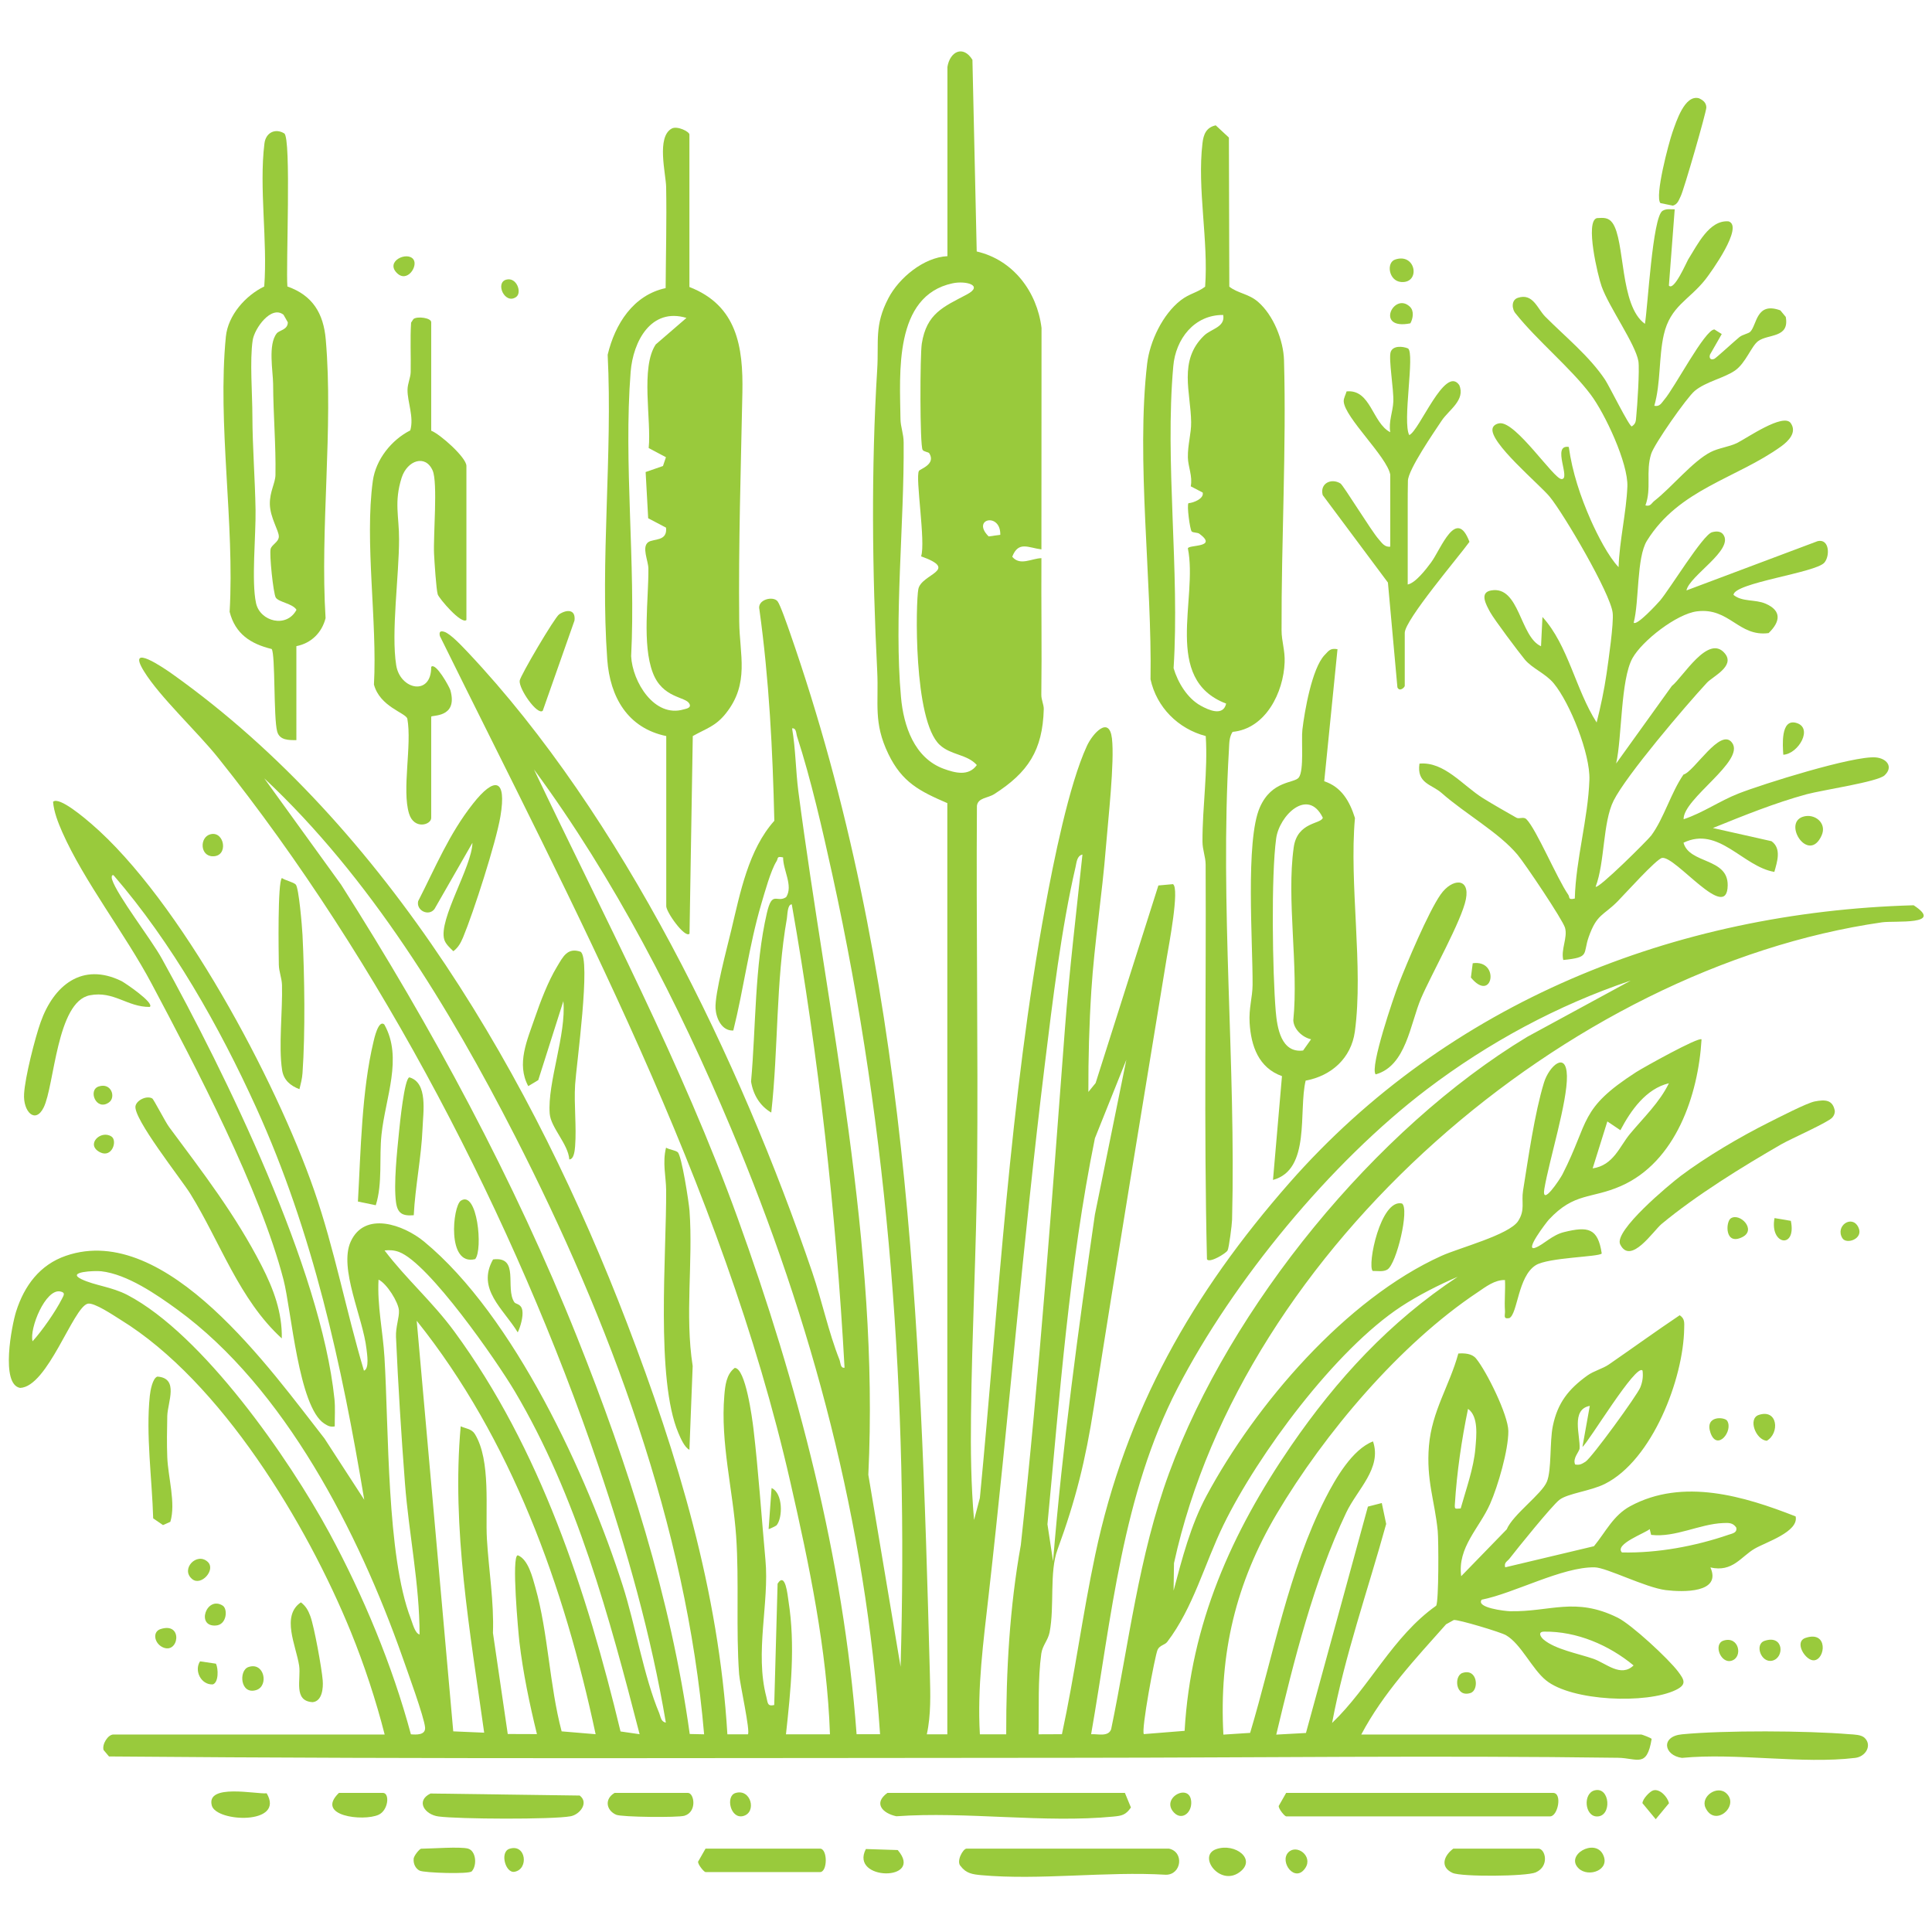 <?xml version="1.0" encoding="utf-8"?>
<!-- Generator: Adobe Illustrator 29.2.1, SVG Export Plug-In . SVG Version: 9.03 Build 55982)  -->
<svg version="1.0" id="Layer_1" xmlns="http://www.w3.org/2000/svg" xmlns:xlink="http://www.w3.org/1999/xlink" x="0px" y="0px"
	 viewBox="0 0 1893 1893" style="enable-background:new 0 0 1893 1893;" xml:space="preserve">
<style type="text/css">
	.st0{fill:#99CA3C;}
</style>
<g>
	<path class="st0" d="M928.4,787c-27.4-11.8-44.5-20.4-58-48.3c-14.9-30.9-9.3-49.2-10.9-81.1c-4.9-97.5-6-198.2,0-295.7
		c1.7-27.5-3-43,10.9-69.6c10.4-20.1,34.8-40.2,57.9-41.3l0-185.4c2.4-15.1,15.4-21.7,24.5-7l4.2,187.8
		c35.6,8.2,59.1,39.2,63.5,74.9l-0.1,217c-12.9-1.6-22.5-8.5-28.6,7.2c7.7,9.3,19,1.6,28.6,1.4c-0.3,44.5,0.5,89.2-0.1,133.7
		c-0.1,5,2.5,9.9,2.4,14.2c-1.1,40.5-15.5,62.1-48.4,83.2c-6.5,4.2-16.1,3.5-17.1,11.6c-0.8,117.8,1.2,235.7,0.2,353.6
		c-0.7,80.7-5.1,163.2-6,244c-0.4,34.2,0,68.1,3,102.1l5.7-21.6c18.4-191.3,29.2-390.7,64.1-579.5c7.9-43,23.1-119.2,40.8-157.4
		c5.6-12.1,21.8-30,24.5-7.3c2.7,22.8-3.8,80.2-5.9,106.4c-3.7,46.9-11.3,93.9-14.3,140.9c-2.1,32.9-3,66.1-2.9,99.1l7.1-8.7
		l61.5-193.6l14.3-1.3c6.7,4.1-4.2,60.7-6.1,72.1c-24,146.6-48.4,293.3-71.4,440.1c-8.2,52.3-17.7,90.9-35.6,139.7
		c-8.2,22.2-2.8,55.6-7.8,81.2c-1.6,7.9-6.9,12.7-8.1,20.7c-3.5,25.2-2.2,53.7-2.7,79.2l22.9-0.1c12.5-58.1,20.3-117.6,32.6-175.7
		c30-142,95.3-256.3,190.2-364.4c155.6-177.1,377.3-265.5,611.7-272.1c30.6,19.9-18.6,14.9-30.9,16.7
		c-309.1,44.5-626.4,319.4-693.8,627.9l-0.4,26.9c8.3-31.3,16.8-64.2,32.2-92.8c48.1-89.5,136.4-192.8,230.3-235.2
		c17.2-7.8,66.4-20.6,75.1-34.1c7.1-11,3-18.4,4.8-29.7c5.1-31.8,11.3-75.8,20.5-105.9c5-16.3,22-31.6,22.5-6.5
		c0.5,25.3-17.2,81.8-22.1,110.4c-3.1,18.5,15.2-9.2,17.7-14c26.8-52.4,15.9-63.9,72.2-100.2c7-4.5,61.5-34.9,64.1-32.1
		c-3.2,54.6-25.3,120.1-79,143.7c-29.4,12.9-45.5,6-70.6,32.9c-2.3,2.5-25.2,32.3-12.9,27.4c7.9-3.1,16.2-12.4,27.9-15.2
		c23.2-5.7,33.1-4.1,36.8,21c-2.4,3.4-52.5,3.8-64.7,11.5c-17.5,11-17.6,47.5-25.8,51.8c-6.5,1.2-4-2.8-4.3-7.1
		c-0.7-10,0.5-20.2,0-30.2c-10-0.3-18.8,6.6-26.8,12c-76.3,50.8-150.2,138.4-196.8,217c-40.2,67.9-56.6,137-52.3,216.4l26.2-1.7
		c22.5-75.2,37.9-159.7,73.9-230.1c9.7-19,26.2-47.7,46.5-55.5c8.9,26.4-15.4,46.9-26.3,69.9c-31.7,66.6-51.4,145.8-68.5,217.4
		l29.1-1.6l60.7-221.8l13.6-3.5l4.3,20.5c-17.9,64.8-40.6,128.9-53,195c36.8-35.2,59.4-84.8,102-114.9c2.6-4.2,2.4-64,1.5-73.3
		c-2.9-29.6-11.4-49.7-8.6-83.3c2.9-34.3,20.1-58.8,28.8-90.5c5.9-0.4,13.2-0.1,17.3,4.8c10.2,12.3,31.6,55.5,31.7,71.2
		c0.1,18.6-10.2,54-17.9,71.4c-10.5,23.8-32.1,42.4-28.3,70.8l44.6-45.9c6.1-14.6,34.5-34.6,39.4-46.8c4.7-11.5,2.6-39,5.8-54.5
		c4.7-22.7,15.3-36.1,33.9-49.5c6.3-4.5,14.7-6.5,20.9-10.7c23.2-16,46.1-32.6,69.5-48.3c5.1,3.4,4.5,7.4,4.4,12.7
		c-0.7,49.8-31.3,129.2-77.6,152.5c-14.1,7.1-36.5,9.3-44.7,15.7c-7.3,5.7-41,47.4-48.8,57.5c-2.2,2.9-5.6,3.7-4.3,8.6l87-20.7
		c11.5-14,18.8-30.1,35.5-39.2c51.7-28,111.9-9.7,162.1,10c3.3,15.1-29.4,25.3-40.1,31.6c-13.4,7.7-21.6,23.4-43.4,18.4
		c11.2,25.2-27,24.3-43.8,22.2c-19.9-2.5-58-22.1-69.6-22.3c-31.7-0.6-78.8,25.4-110.7,31.7c-6,7.9,23,11.2,27.7,11.3
		c39.5,0.8,63.8-14.3,105.5,6.3c13.6,6.7,50,40.5,59.2,52.8c6.1,8.1,8.8,12.7-2.1,18c-28.6,14-102.1,11.1-127.3-9.4
		c-13.8-11.2-24.4-35.6-39.2-44.2c-5.1-3-46.8-15.5-51.1-14.9l-7.6,4.2c-30.2,34-61.6,67.4-83.1,108h274.4c0.6,0,10.1,3.5,10.1,4.4
		c-4.7,28.7-14,18.7-33,18.4c-175.9-2.4-353.6-0.1-528.7,0c-316.5,0.1-633.6,1.4-949.8-1.3l-5.3-6.3c-1.7-5.6,4.3-15.2,9.6-15.2
		h265.8c-8.4-33.1-20.1-68.6-33.1-100.5c-43-105.6-127.1-245.3-225.7-305.9c-6.6-4.1-26-17.3-32.2-15.7
		c-14.3,3.7-39.2,81.5-66.2,82.5c-19.4-3.5-8.2-61.3-3.9-74.9c8-25.2,23.2-45.8,48.9-54.6c98.5-33.8,201.2,112.8,253.2,179l39,60.1
		c-22-132.1-50.2-261.8-105.8-384.1c-36.3-79.9-82.6-161.6-139.9-227.9c-2.2-0.5-1.9,2.8-1.4,4.2c5.2,16.1,38.2,58.3,48.8,77.6
		c62.6,113.1,155.9,304,169.1,431.4c0.9,9,0.2,18,0.3,26.9c-4.5,0.8-6.7-0.5-10.2-2.7c-25.3-16.3-32.4-111.8-40-141
		c-22.9-88.4-85.8-208.3-129.3-290.2C122.6,915,82.3,863.5,61,815.3c-4-9.2-8.2-19.6-9-29.7c6-5.6,31.9,16.8,37.4,21.5
		c86.8,74.6,180.8,250.9,218.4,359.2c20.1,57.9,31.3,118.2,48.8,176.7c5.5-1.8,3-16.7,2.5-21.2c-3.4-30.8-27.3-79-15.5-105.2
		c13.7-30.2,51.7-16.7,71.9-0.1c88.4,72.9,160.1,229.3,194.6,336.9c12.3,38.3,20.8,89.5,35.8,125.1c1.5,3.6,1.6,8.5,6.5,9.3
		c-14.4-85.5-38.1-169.4-66-251.5c-82-241.3-213.3-494.5-372.5-693.6c-20.5-25.7-57.4-59.8-72.9-85.1c-17.6-28.6,19.9-2.9,28.4,3.2
		c210.6,150.1,353.5,397,444.9,635.5c49.8,129.9,90,262.9,98.4,403l20.1,0c2.6-2.6-8-50.2-8.6-58.9c-3.2-43.6,0.1-91.5-2.9-135
		c-3.2-45.8-15.5-91.7-11.6-138c0.8-9.6,1.9-20.9,10.2-27.1c10.6,0.1,17.1,49.3,18.3,59.2c5,42.3,7.9,86.6,11.8,129
		c3.9,42-10.6,90.6,0.9,134.2c1.4,5.3,0.7,9.6,7.7,7.9l3.3-118.9c7.7-12.2,9.8,11.4,10.7,17.2c6.8,43.4,2.2,87.1-2.5,130.4h43.1
		c-2.8-82.5-20.4-166.6-38.8-247.1c-66.6-292.5-211.8-562.2-343.4-829c-0.9-3.9,0.2-5.4,4.2-4.2c6.2,1.8,18.1,14.8,23.1,20
		c151.3,160.4,266.9,400,337.6,607.7c9.4,27.6,16,58.9,26.6,85.5c1.2,3,0.8,8.6,5,7.9c-8.4-152.1-25.3-304-51.7-454
		c-4.3-0.1-4.2,10.2-4.8,13.8c-10.9,61.9-8.3,127.6-15.3,190.2c-11.2-6.5-17.8-17.7-19.8-30.4c4.8-53.3,3.4-113.1,15.5-165.1
		c5.3-22.7,9.6-9.4,18.9-15.6c7.1-11.1-3.1-26.3-3-38.9c-6.6-1.4-4.6,0.8-6.4,3.7c-5.7,8.9-11.8,31.2-15.1,42.3
		c-11.9,40.5-17.1,82.7-27.3,123.6c-11.3,0.6-16.8-11.9-17.4-21.6c-0.9-14.3,11.4-59.8,15.4-76.7c8.8-36.9,16.9-78.9,42.2-107.2
		c-1.6-69.2-5.1-138.3-14.6-206.8c-2.6-10,13.5-13.8,17.8-8.2c2.7,3.5,9.9,24.4,12,30.4c116.4,333.6,128,671.8,137.2,1020.7
		c0.5,19.5,1.2,40-3,59l20.1,0V787z M910.5,444.1c-0.7-1.2-5.3-1.4-6.5-3.3c-2.8-4.4-2.6-93.2-0.8-104.2c4.7-29.5,21.1-35.9,44-48
		c17.1-9-0.9-13.8-13.9-11c-57.6,12.3-51.6,88.1-51,133.1c0.1,7.5,3.1,14.5,3.1,22.7c0.7,79.5-9.6,173-2.6,249.7
		c2.5,28.1,13,59.6,41.9,70.2c11.3,4.1,24.4,7.5,32.4-3.7c-9.5-10.7-25.2-9.5-36.3-19.7c-26.1-24.1-23.5-140.6-21-152.7
		c3-15.1,40.9-18.4,2.7-32.1c4.7-13.6-5.9-77.5-2.1-83.7C901.4,459.5,917.3,455,910.5,444.1z M980.1,524
		c0.5-22.3-28.8-15.7-11.4,1.6L980.1,524z M882.4,1633.1c7.7-262-10.8-520.7-66.9-776.3c-9.5-43.2-20.9-93.3-34.5-135.1
		c-1-3-0.7-8.7-4.9-8c3.5,20.3,3.5,40.9,6.1,61.4c29.1,222.1,79.5,443.5,68.6,669.9L882.4,1633.1z M862.3,1699.2
		c-13.9-206.4-66.3-404.2-146.1-593.8c-51.7-123-113.9-244-193-351.5c69,145.1,144.8,288.2,199.6,439.7
		c58.5,161.8,103.7,333.5,116.5,505.6L862.3,1699.2z M689.9,1699.3c-17.5-204.4-92.6-404.9-185.3-586.2
		c-64.3-125.7-142.3-253.7-245.7-350.5l75.3,104.2c88.9,139.7,169.9,289.7,231.4,443.8c49.8,124.7,91.7,254.8,110.2,388.4
		L689.9,1699.3z M985.9,1699.3c-0.1-62.1,3.3-124.3,14.3-185.4c18.4-168.4,30.4-337.1,43.2-505.6c4.3-57.1,11.2-114.1,17.2-171
		c-5.4,1.2-5.7,7.5-6.7,11.9c-14,60.3-22.6,131.9-30.2,193.9c-21.2,172.6-35.5,347.6-55,519.7c-5.1,45.5-11.3,90.5-8.6,136.5H985.9z
		 M1597.8,960.8c-71.5,24-139.5,60.8-199.6,106.4c-94.4,71.7-189.9,187.6-244.4,292.9c-54.3,105-64.6,223.9-84.7,339.1
		c6.8-0.4,16.7,2.8,19.6-4.8c17.5-84.4,26.9-169.5,56.7-250.8c59.9-163.2,202.1-337.7,351-427.7L1597.8,960.8z M1031.8,1529.7
		c9.3-113.9,24.7-226.8,41-339.7l30.8-151.6l-30.8,76.9c-25.3,124.5-34.4,251.8-46.5,378.2L1031.8,1529.7z M1635.2,1061.4
		c-22.4,5.3-37.4,26.7-47.5,46l-12.8-8.6l-14.4,46c20.5-3,26.4-21.6,36.6-33.8C1610.4,1095,1626,1080.3,1635.2,1061.4z
		 M626.7,1699.2c-29.6-114.6-61.6-233.5-122.3-335.9c-17.7-29.8-84.1-125.6-113.4-136.6c-4.8-1.8-9.2-2-14.2-1.5
		c21.4,28.2,46.9,50.2,68.4,79.5c84.2,114.7,129.8,254.7,162.8,391.8L626.7,1699.2z M402.6,1699.3c5.1,0.4,14.4,1,13.9-6.6
		c-0.6-9.6-17.9-56.8-22.4-69.7c-42.7-121-114.9-263-220.4-339.9c-20.5-14.9-49.1-34.6-74.5-37.5c-6.4-0.7-34.8,0.4-19.3,7.8
		c13.3,6.3,29.2,7.3,44.9,15.4c74.1,38.8,158.2,160,197.9,233.1C355.9,1563.3,384.5,1631.9,402.6,1699.3z M1428.3,1251
		c-18.3,7.8-38.9,18.3-55.5,29.2c-64.4,42.3-140.2,144.7-174,213.9c-18.7,38.4-29.5,81-55.1,114.6c-2.4,3.2-7.4,3.2-9.5,7.8
		c-2.6,5.8-16.4,79.7-13.4,82.6l39.9-3.2c6-104.8,46-194.2,104.3-279.3C1310,1351.2,1361.6,1295.1,1428.3,1251z M411.1,1601.5
		c0-49.5-10.5-98.7-14.3-148c-3.6-47-6.7-96.4-8.8-143.6c-0.4-9.7,3.3-19,2.9-25.8c-0.5-8.2-11.9-26.5-20-30.3
		c-1.4,25.5,4.3,50.8,5.8,76c4.3,70.3,2.1,194.5,25.7,255.9C404.2,1590.2,406.4,1600.2,411.1,1601.5z M31.9,1314.2
		c9.3-10.2,22.5-29.1,28.8-41.6c1.7-3.4,3.8-6.1-1.6-7.2C44.6,1262.4,28.6,1301.8,31.9,1314.2z M583.6,1699.2
		c-30.8-144.6-82.5-289.1-175.3-405.1l35.8,402.3l30.3,1.3c-13.8-99-32-200-23-300.2c4.9,2.3,10.7,2.4,13.9,7.6
		c15.9,25.9,10.1,74,11.8,103.1c1.8,30.5,7,61.1,5.9,91.8l14.5,99l28.6,0.1c-7.2-29.3-13.7-60.5-17.2-90.5
		c-0.9-7.9-8.1-84.9-1.5-84.7c10.2,4,14.4,21.7,17.2,31.6c12.6,44.8,13.7,95.6,25.7,140.9L583.6,1699.2z M1543.3,1434.9
		c4.5,0.9,6.6-0.5,10.2-2.7c6.2-4,50.7-65.2,53.7-72.8c2.2-5.6,2.9-10.4,2.2-16.4c-6-8.1-53.2,70.6-58.9,74.7l7.2-40.2
		c-18.8,3.5-9.2,29.2-10,41.7C1547.4,1422.6,1540.7,1428.7,1543.3,1434.9z M1431.2,1478c5.2-18.6,12.8-39.6,14.4-58.9
		c1-12,3.3-31.2-7.2-38.7c-6.3,30.3-11,62.5-12.9,93.4C1425.1,1479.4,1426.1,1478.2,1431.2,1478z M1589.2,1521.1
		c34.8,0.8,71.8-6.1,104.7-17.4c3.5-1.2,8.4-1.8,7.3-7c-3.4-4.9-7.5-4.6-12.8-4.4c-23.1,0.9-46.9,14.4-70.6,11.6l-1.4-5.7
		C1612.7,1501.9,1581.4,1513,1589.2,1521.1z M1512.5,1606.5c11.3,9.6,34.3,13.8,48.7,18.8c12.4,4.3,26.9,18.6,39.4,6.5
		c-24.2-20-55.7-33.5-87.5-33.1C1506.3,1598.7,1509.5,1604,1512.5,1606.5z"/>
	<path class="st0" d="M1640.9,205.1l-5.7,74.7c5,5.9,17.5-23.4,18.9-25.6c9.1-14.3,20.6-38.9,39.6-37.3c15.1,4.9-17,49.6-22.8,57
		c-16.1,20.3-34.3,26-40.7,54.1c-5,22-2.9,47.5-9.3,69.6c5.4,1.1,7-2.7,9.8-6c10-11.5,39.8-68.8,49.1-68.8l7.2,4.5l-11.5,20.1
		c-1.2,3.6,0.7,5.7,4.2,4.2c1.8-0.8,20.1-17.7,24.7-21.4c3.2-2.5,8.8-3.3,10.6-5.2c6.6-6.9,5.7-29.6,29.4-20.9l5.3,6.4
		c3.9,21-17.2,16.5-27,23.7c-6.6,4.7-12.2,21.6-22.8,28.9c-10.7,7.4-28.5,10.8-39.5,20c-7.7,6.5-39.6,52-42.6,61.7
		c-5.5,17.6,0.6,33.6-5.6,50.4c5,1.3,5.8-2,8.6-4.3c17.2-13.4,37.7-39,55.4-48c7.8-4,17.8-5,25.7-8.8c9.2-4.5,45.5-29.9,52.7-19.5
		c6.3,9.1-2.3,17.6-9.3,22.7c-44,31.7-100,41.7-131.6,92.5c-10.3,16.6-7.5,59.5-13,80.3c3,3.4,23.1-18.5,25.8-21.6
		c9.6-11.3,41.9-64.4,50.9-67c3.8-1.1,8.6-1.3,11.1,2.3c10.7,15-33.3,40.3-36.1,54.7l128.6-48.3c11.5-2.6,12.2,14.5,6.5,21.1
		c-8.7,10-88.5,19.7-89,31.6c8.7,7.1,21.1,4.1,31.5,8.6c15.9,6.9,14.4,17.7,2.9,28.8c-29.5,3.9-38.3-25.3-70.2-21.3
		c-19.9,2.5-53.7,28.8-63.2,45.9c-11.7,21.1-10.2,77.7-16,103.2l54.6-76c10.8-8.5,35.7-51.4,51.9-31.9
		c10.4,12.5-11.9,22.6-17.6,28.8c-21,22.7-79,90.7-91.4,115.5c-10.7,21.4-8.5,60.6-17.6,84.3c2.3,2.9,51.1-45.6,54.6-50.3
		c12.3-16.7,19.3-42,31.5-59.6c10.3-2.5,36.4-47,47.7-31c12.7,17.9-48.2,54.6-47.6,74.8c18.8-6.2,35.4-18,53.8-25.2
		c24-9.4,112.7-37.2,134.4-35.4c10.7,0.9,17.7,9.2,8.7,17.6c-6.8,6.4-60.6,14.3-76.3,18.5c-31.2,8.5-62,21-91.9,33.1l57.4,12.9
		c10.1,7.2,5.5,20.4,2.8,30.1c-30.9-5.2-54.5-45.3-89-28.6c5.7,20.9,43.6,14.6,43.3,41.7c-0.4,37.4-51.1-29-64.3-26.8
		c-5.5,0.9-36.4,35.3-43.6,42.6c-14.1,14.2-20.3,12.2-28.3,34.9c-5.9,16.8,1.6,19.9-24.9,22.5c-2.5-10.4,4.5-22,1.7-31.6
		c-2.3-7.9-39.2-62.8-46.5-71.5c-18.2-21.8-50.9-39.8-74.5-60.6c-9.7-8.5-24.5-9.2-21.6-28.7c24.3-2.2,42.3,21.4,62.3,33.9
		c9.8,6.1,22.5,13.3,32.7,19.1c2.9,1.6,6.9-1.4,9.8,1.5c9.7,9.7,29.9,57.9,41,74c1.7,2.5-0.5,5.3,6.4,3.7c1-38.4,13-78.2,14.3-116.4
		c0.9-25.1-18.8-74.8-34.9-94.4c-8.1-9.8-21.1-14.6-28.4-23.4c-6.1-7.4-30-39.2-34-46.5c-4.2-7.7-10.6-19.2,1.1-21.2
		c27.8-4.8,28,45.4,48.8,54.7l1.4-28.7c25.3,27.7,32.5,71.4,53.1,103.4c3.9-15.4,7.4-31.9,9.7-47.7c1.8-12.5,7.2-49.7,6-59.7
		c-2.1-19-47.9-97-61.7-113.8c-9.8-12-59.9-53.6-55.9-67.2c0.9-3,4.1-4.5,7.1-4.8c15.9-1.4,52.6,54.3,60.3,54.7
		c9.7,0.5-10-34.1,7.2-31.5c3.4,24.7,11.5,48.9,21.6,71.8c6.3,14.1,17.1,35.5,27.2,46c0.8-25.8,7.6-53.7,8.6-79
		c0.9-22.6-21.8-71.4-36.1-90.3c-19.3-25.7-52.5-53-73.2-79c-4-4.4-4.7-13.4,2-15.6c14.8-4.9,19,10.5,26.8,18.4
		c19.7,19.8,43.4,38.9,58.7,61.9c4.2,6.4,23.5,45.6,26.1,45.7c4.2-2.7,4-5.5,4.4-9.9c1-9.5,3.4-46.2,2.1-54
		c-2.9-16.9-28.8-53-36-73.2c-3.6-9.9-16.6-64.2-4.6-67c6.4-0.4,11.2-0.8,15.2,4.7c12.6,17.6,6.8,81,31.8,98.9
		c2.8-15.9,7.4-104.4,17.2-110.7C1632.8,204.2,1637.1,205.2,1640.9,205.1z"/>
	<path class="st0" d="M1207.7,717.1c-3.6,5.5-3.2,11.8-3.6,18c-9,152.2,7,308,3.1,460c-0.1,4.7-3,27.5-4.4,30.1
		c-1.3,2.7-17.9,12.9-20.2,8.6c-3.1-128.8-0.7-257.8-1.3-386.6c0-7.5-3.1-14.5-3.1-22.7c-0.1-34.4,5.4-68.7,3.2-103.3
		c-27-7.1-48.1-28.1-54.1-55.6c1.6-96-14.3-215.1-3.3-309.3c2.6-21.9,15.2-48.3,32.8-62c8.6-6.7,16.1-7.4,24-13.4
		c3.4-45.2-7.9-95.8-2.6-140.5c1-8.7,3.6-15.5,13-17.6l12.9,12l0.4,146.1c8.9,6.8,18.9,6.8,28.2,14.9c15,13,24.9,37.7,25.4,57.3
		c2.4,85.5-2.7,177.6-2.4,264.5c0,10.7,3.5,19.6,3,31.4C1257.6,678.4,1240.2,714,1207.7,717.1z M1198.5,308.6
		c-28.4-0.2-46.6,23.6-48.9,50.2c-8.4,94,6.4,200.6,0.3,295.9c4.2,14.1,13.4,29.4,26.5,36.7c7.4,4.1,22,11,25-2
		c-62.7-23.9-27.4-102.4-37.5-152.1c0.7-3.8,29.9-0.5,11.3-14.3c-1.8-1.4-6.3-0.9-7.6-2.3c-1.7-2-4.9-25.6-3.1-27.7
		c4.7-0.2,15.5-4.5,13.9-10.4l-11.7-6.1c2-9.8-2.6-19.1-2.8-28.3c-0.2-12.7,3.4-23.5,3.2-34.6c-0.3-28.8-12.8-60.3,12.7-84.8
		C1186.7,322.1,1200.7,320.6,1198.5,308.6z"/>
	<path class="st0" d="M675.5,281.2c46.6,18.1,52.8,58.4,51.9,103.6c-1.5,74.5-3.9,149.2-3.1,224.1c0.3,32.6,10.4,60.6-13.1,90.1
		c-10.1,12.7-19.1,14.7-32.4,22.2l-3.2,193.6c-4.4,5-23.6-22-22.8-27.4l0-166.2c-37.8-7.8-55.1-38.2-57.8-74.9
		c-7-96.4,5.3-201.4,0.4-298.7c7.1-29.9,25-58.5,56.8-65.3c0.2-32.9,1.1-66,0.5-98.9c-0.2-13-9.8-49.4,5.6-57.5
		c5.4-2.8,17.2,3.1,17.2,5.9V281.2z M672.6,311.5c-34.6-10.4-52.3,22.8-54.7,53c-7,89.4,5.1,188.1,0.5,278.5
		c1.3,25.2,22.8,60.5,51.4,52.1c2.5-0.7,8-1.4,5.6-5.7c-3.7-7-26.3-5.1-35.8-30.3c-10.6-27.9-4-72.1-4.3-102.1
		c-0.1-7.6-6.8-21-0.1-25.8c5.1-3.6,18.9-0.5,17.4-14.2l-17.5-9.2l-2.5-45.3l17-5.9l2.9-8.6l-16.9-9c2.8-27.3-8.2-78.8,6.9-101.5
		L672.6,311.5z"/>
	<path class="st0" d="M290.5,725.2c-7.6,0-16.5,0.2-18.9-8.4c-3.7-13.4-1.7-75.7-5.4-80.9c-20.6-5-35.7-14.8-41.2-36.4
		c5-86.9-12.1-183.8-3.7-269.6c2.1-21,19.2-40.3,37.6-49.2c3.4-44.4-5.2-96.7,0.2-140.1c1.3-10.8,10.7-15.2,19.4-9.9
		c7.1,4.3,1.5,131.4,3.1,150c24.7,8.7,35.4,26.3,37.6,52.1c7.5,87-5.7,184.8-0.2,272.9c-3.6,14.2-14.1,24.6-28.6,27.4V725.2z
		 M271.2,326.6c2.5-3.1,10.8-3.4,10.8-10.8l-4.2-7.4c-12-9.6-28.4,13.3-30.2,24.9c-3,19.7-0.3,53.2-0.3,74.6
		c0.1,30.2,2.6,61.5,3.1,91.7c0.4,24.6-4.2,70.3,0.5,91.5c4,17.9,29.9,24.7,39.6,6.4c-3.7-6.2-17.4-7.4-20.3-12
		c-2.4-3.8-6.5-43.1-5-47.8c1.4-4.4,7.9-6.6,8-12c0.1-5.7-8.5-18.4-8.8-31.7c-0.2-12.4,5.4-20.6,5.5-28.7
		c0.5-29.2-2.1-57.7-2.3-89.3C267.5,363.9,262.4,337.4,271.2,326.6z"/>
	<path class="st0" d="M1310.5,636.1l-13,129.4c16.9,5.5,25,19.7,30.1,36c-5.8,65.1,8.5,146.1-0.1,209.3c-3.6,26.1-23.1,43.4-48.2,48
		c-7.2,29.9,5.2,87.3-32,97.3l8.8-101.7c-22.8-8.1-30.3-29.3-31.7-52.1c-0.9-14.3,2.8-25.1,2.9-37.2c0.3-41.2-7.2-141.5,7.1-174
		c11.7-26.7,33.8-23.4,38.2-29.3c5.3-7.2,2.3-36.5,3.5-46.8c2.1-18,9.4-60.1,21.7-73.1C1301.9,637.7,1303.3,634.8,1310.5,636.1z
		 M1284.6,1018.3c-8.5-1.9-17-9.8-17.4-18.6c5.3-52.8-6.8-118.2,0.4-169.4c3.5-25.3,27.1-22.7,28.5-29.1
		c-14.6-29.9-42.7-2.1-45.7,20.4c-5,36.8-3.6,130.9-0.4,169.4c1.4,15.9,5.2,41,26.8,38.3L1284.6,1018.3z"/>
	<path class="st0" d="M457.1,607.4c-4.9,5-27.1-21.3-28.2-25c-1.5-5-3.2-31.7-3.6-39.5c-0.9-17.6,3.8-70.2-1.4-81.9
		c-7.1-16.1-24.8-9.9-30.3,6.9c-7.7,24-2.5,38.4-2.6,60.4c0,35.9-7.9,91.4-2.8,123.5c3.8,24.1,34.5,30.6,34.3,1.6
		c4.3-4.8,17.7,19.3,18.8,22.9c7.7,27.7-18.8,24-18.8,26v99.1c0,6.9-16.8,11.8-21.7-4.2c-7.2-23.4,3-67.3-1.7-93.1
		c-1.9-5.8-26.9-11.6-32.7-33.4c3.4-61.3-9.3-140-1.1-199.5c2.9-21,18.3-40.2,36.7-49.5c3.8-13.2-2.9-28-2.7-39.9
		c0.1-6.1,3-11.8,3.1-17.3c0.3-16.1-0.6-32.3,0.4-48.4l2.3-3.5c3.7-3,17.4-1.2,17.4,3.1V422c8.8,3.4,34.5,26.3,34.5,34.5V607.4z"/>
	<path class="st0" d="M1362.2,465.1c-3.1-17.5-44.8-56.1-45.6-71.8c-0.2-3.1,2-6.7,2.8-9.8c23.8-2.3,25,30.8,42.8,40
		c-1.8-10.4,2.6-20.2,3-30c0.5-11.9-4.8-41.9-2.6-48.6c2.2-6.5,11.8-5.7,17-3.5c6.9,4.8-5.7,72,1.2,84.9c10-4.2,35.1-69,49-49
		c6.3,14.7-10.3,24.4-17.2,34.8c-7.7,11.6-32.7,47.8-33.1,58.9c-0.2,8-0.2,18.1-0.2,25.6v76.1c7.7-1.5,18-15,22.9-21.6
		c9.7-13.1,24.6-54.7,37.6-20.2c-10,14-63.4,76.6-63.4,89.2V672c0,1.4-5,6.3-7.2,1.5l-9.3-102.7l-63.9-85.7
		c-3-11.4,8.3-17,17.4-11.4c2.8,1.7,30.2,46.5,37.4,54.6c3.1,3.5,5.9,8.1,11.4,7.3V465.1z"/>
	<path class="st0" d="M1260.2,1756.7h261.5c9.3,0,4.8,23-2.9,23h-258.6c-1.4,0-7.5-7.2-7.3-10.2L1260.2,1756.7z"/>
	<path class="st0" d="M675.5,1420.5c-4.8-2.2-8.8-11.7-10.8-16.4c-22.4-52.7-11.6-175.6-12-238c-0.1-13.2-3.8-26.8-0.1-41.6
		c3.3,2,8.8,2.4,11.4,4.4c3.9,3.1,10.9,48.7,11.6,57.4c3.6,49.8-4.7,102.4,3.1,152.1L675.5,1420.5z"/>
	<path class="st0" d="M149.2,1076.3c1.4,0.8,12.8,23,16.5,28c33.3,44.9,64.9,85.7,90.8,136.2c11.4,22.3,20.1,45.3,19.6,70.9
		c-41.8-38.1-60.3-94.4-89.6-141.7c-9-14.5-56.6-74.3-53.7-86.2C134.2,1077.7,144,1073.2,149.2,1076.3z"/>
	<path class="st0" d="M568.8,932.5c10.6,6.5-4.2,112.1-5.3,130.3c-1.2,19.7,1.5,40.8,0,60.3c-0.3,3.3-0.9,12.9-5.7,12.9
		c-1-15-18.2-31.2-19.2-44.9c-2.3-30.5,16.4-77.4,13.4-110.2l-24.6,77.4l-9.8,5.9c-11.8-21.8-1-45.1,6.4-66.8
		c5.4-15.8,13.1-36,21.7-50.1C551.6,937.5,555.9,928.1,568.8,932.5z"/>
	<path class="st0" d="M1795.3,1095c-4.2,4.8-40.2,20.6-50,26.2c-38.5,22.2-83.2,49.8-117.3,78.1c-8.2,6.9-30.3,40.5-40.5,20
		c-6.6-13.2,48.3-58.8,59.4-67.2c24.6-18.5,58.2-38.3,85.8-52.1c9.2-4.6,37.6-19.3,45.4-20.8c10-1.9,17.7-1.9,19.7,9.4
		C1797.8,1091.1,1796.9,1093.2,1795.3,1095z"/>
	<path class="st0" d="M869.5,1756.7h232.7l5.9,14.3c-5.1,7.4-8.9,8.1-17.2,8.9c-66.7,6.6-144.7-5.2-212.6-0.3
		C865,1776.8,855.3,1767,869.5,1756.7z"/>
	<path class="st0" d="M1145.3,1811.3c15.2,3.2,12.4,25.7-3,25.6c-58.2-3.5-123.7,5.6-181,0.4c-8.2-0.8-14.6-1.6-20-8.8
		c-4.7-4.5,2.2-17.2,5.8-17.2H1145.3z"/>
	<path class="st0" d="M462.9,825.8l-37.2,64.9c-5.6,7.4-18,1.6-16-7.7c17.1-33.4,30.2-65.7,53.7-95.5c20.9-26.6,33.3-25.4,26.9,12.5
		c-4.3,25.5-26.3,93.8-36.6,118.5c-2.3,5.4-4.7,9.9-9.5,13.5c-3.2-3.1-7.6-7-8.9-11.4C429.4,901,462.5,849.2,462.9,825.8z"/>
	<path class="st0" d="M1347.9,1052.7c-6-6.7,17.8-76.2,22.4-88.1c8.2-21.1,29.2-70.9,41.2-88.1c11.3-16.1,29-16.8,24.8,4.6
		c-4.1,20.9-33.6,73.1-43.9,97C1381.7,1003.2,1377.8,1044.4,1347.9,1052.7z"/>
	<path class="st0" d="M1827,1702.8c7.4,7.1,1.3,18.3-9.2,19.6c-51.9,6.3-116.5-5.2-169.8,0c-17.8-2.4-21.1-21.1,0.1-23.1
		c41-4,122.5-3.6,163.9-0.1C1816.6,1699.5,1823.7,1699.6,1827,1702.8z"/>
	<path class="st0" d="M146.8,986.6c-22,0.3-35.2-16-58.8-11.4c-32.5,6.3-34.6,88.4-45.2,109.9c-8.2,16.6-20.3,4.1-19.2-13.3
		c0.9-16.2,10.6-54.4,16.2-70.2c12.8-36.1,40.7-59.2,79.3-40.3C122.5,963.1,151.5,982.6,146.8,986.6z"/>
	<path class="st0" d="M289.8,866.7c3,3.1,6.2,41.2,6.6,49.5c2,40.1,2.8,95.6,0,135.3c-0.4,5.6-1.7,10.4-3,15.7
		c-8.9-3.4-15.5-8.9-17-18.8c-3.6-23.2,0.6-58.2-0.1-83.3c-0.2-6.8-3-13.1-3.1-19.9c-0.2-12-1.3-80.6,3-84.9
		C279.6,862.7,287.5,864.3,289.8,866.7z"/>
	<path class="st0" d="M376.6,1003.9c18.3,32.6,1,71.6-2.8,107.8c-2.4,22.5,1.2,47.7-5.6,69.2l-17.5-3.6
		c2.8-49.6,3.7-108.5,15.3-156.8C366.5,1018.4,370.8,998.4,376.6,1003.9z"/>
	<path class="st0" d="M421.8,1757.3l146.2,2c9.2,7,0.2,18.6-8.9,20.3c-17.7,3.3-110.1,2.8-129.4,0.2
		C416.3,1778.1,406.9,1764.6,421.8,1757.3z"/>
	<path class="st0" d="M691.3,1811.3h112.1c7.6,0,7.6,23,0,23H691.3c-1.4,0-7.5-7.2-7.3-10.2L691.3,1811.3z"/>
	<path class="st0" d="M405.4,1190.7c-11,0.9-15.9-1.7-17.4-12.8c-2.4-18.1,1.1-49.9,3-69.1c0.8-7.8,5.2-52.1,10.1-53.2
		c18.4,5.2,13.5,34.2,12.9,50.2C412.9,1133.4,406.8,1162.9,405.4,1190.7z"/>
	<path class="st0" d="M154.2,1348.8c21.5,1.5,10,25.3,9.7,38.6c-0.3,13.2-0.5,27.3,0,40.5c0.8,19.7,8.5,45,3,63.2l-7.2,3.2l-9.6-6.6
		c-1.1-38.4-7.3-82-3.3-120.2C147.3,1362.6,149.5,1350.3,154.2,1348.8z"/>
	<path class="st0" d="M1626.9,199c-5.8-6.5,8.1-58.8,11.8-69.4c3.7-10.4,12-37.2,26-33.3c3.9,1.8,7.1,4.2,7.2,9
		c0,4.5-22.1,81.1-25.1,86.9c-1.9,3.8-2.9,7.9-7.7,9.3L1626.9,199z"/>
	<path class="st0" d="M1424,1811.3h83.3c6.8,0,11.3,17.2-2.6,23.3c-9.2,4-72.8,4.5-81.5,0.5
		C1410.7,1829.3,1414.7,1818.2,1424,1811.3z"/>
	<path class="st0" d="M531.8,696.4c-5.2,4.9-23.6-21.4-22.6-29.5c0.7-5,34.3-62.1,38.7-65c7.6-5,16.3-4.9,15,6.1L531.8,696.4z"/>
	<path class="st0" d="M294.8,1570c4.9,3.7,7.2,7.9,9.3,13.6c3.8,10.4,11.2,51.2,12.1,62.9c0.6,7.2-0.4,20.4-9.9,21.3
		c-19.2-1.1-11.2-22.4-13.2-35.8C290,1612.1,275.3,1583.3,294.8,1570z"/>
	<path class="st0" d="M602.2,1756.7h71.8c6.2,0,9.3,18.6-3.4,22.4c-6.3,1.9-61.5,1.4-66.9-1C594,1773.8,592,1762.7,602.2,1756.7z"/>
	<path class="st0" d="M1373.7,1179.2c7.5,5.1-5.3,59.2-14.3,64.7c-4.1,2.5-9.8,1.3-14.4,1.4
		C1339.4,1239.8,1352.7,1174.3,1373.7,1179.2z"/>
	<path class="st0" d="M458.6,1811.3c7.8,2.2,9.1,16.3,3.6,22.3c-2.8,2.9-46.4,1.5-51-0.7c-4.1-2-6.3-6.9-5.9-11.3
		c-0.2-3,5.9-10.2,7.3-10.2C423.1,1811.3,451.1,1809.2,458.6,1811.3z"/>
	<path class="st0" d="M261.3,1757.1c18.4,31.2-49.6,28.5-53.8,11.9C201.9,1747.3,251,1758.1,261.3,1757.1z"/>
	<path class="st0" d="M504,1276c1.4,2,6.7,1.3,7.8,8c1,6.1-1.8,15.8-4.5,21.5c-14.1-23.2-40.6-42.4-24.2-71.5
		C509.5,1230.6,494.6,1262.2,504,1276z"/>
	<path class="st0" d="M332.1,1756.7h43.1c6.8,0,5.5,17.1-4.4,21.5C355.9,1784.8,308.4,1779.5,332.1,1756.7z"/>
	<path class="st0" d="M465.6,1233.7c-28.1,7.1-22-51.9-14.1-57.2C467.7,1165.7,473.4,1224.4,465.6,1233.7z"/>
	<path class="st0" d="M848.4,1811.7l31.2,1C906.2,1843.7,832.1,1843,848.4,1811.7z"/>
	<path class="st0" d="M1191.7,1811.8c18.5-6.4,40.1,10.1,22.7,22.7C1195.1,1848.5,1173,1818.3,1191.7,1811.8z"/>
	<path class="st0" d="M1766.4,800.3c11.3-3.8,24.1,6,18.4,18.4C1772.2,846.5,1746.5,806.9,1766.4,800.3z"/>
	<path class="st0" d="M1546.8,1830.7c-13.6-13.1,15.7-29.8,23.8-13.7C1578.3,1832.3,1556.4,1839.9,1546.8,1830.7z"/>
	<path class="st0" d="M1691.9,1757.5c12.4,12.4-11.9,33.4-20.9,13.6C1666.1,1760.1,1682.9,1748.4,1691.9,1757.5z"/>
	<path class="st0" d="M1620,1754.2c6.5-1.7,13.9,6.5,15.3,12.6l-13,15.7l-13-15.7C1609.3,1762.8,1616.5,1755.1,1620,1754.2z"/>
	<path class="st0" d="M1747.3,739.5c-0.6-9.1-2.7-35.1,12.3-31.3C1777.2,712.7,1762.2,738.7,1747.3,739.5z"/>
	<path class="st0" d="M1723.2,1386.4c18.7-6.3,20.8,17.8,7.9,25.3C1720.2,1410.7,1712.5,1390,1723.2,1386.4z"/>
	<path class="st0" d="M1367,254.3c20.5-6.9,25.1,23.6,5.8,22C1360.6,275.3,1358.1,257.2,1367,254.3z"/>
	<path class="st0" d="M1562.5,1754.2c15.1-3.8,17.1,25.6,2.3,25.6C1552.6,1779.8,1550.8,1757.1,1562.5,1754.2z"/>
	<path class="st0" d="M243.4,1633.4c15.6-5.4,20.2,18.4,7.8,22.5C235.3,1661,233.7,1636.7,243.4,1633.4z"/>
	<path class="st0" d="M1262.4,1814.9c8.3-8.3,24.1,3.7,16.7,15.2C1269,1845.7,1253.2,1824.2,1262.4,1814.9z"/>
	<path class="st0" d="M1769.2,1604.8c22.2-7.4,19.5,21.1,8.2,22C1769.2,1627.5,1757.3,1608.7,1769.2,1604.8z"/>
	<path class="st0" d="M720.4,1756.9c15.4-5,21.5,19,7.7,22.5C715.7,1782.5,710.8,1760.1,720.4,1756.9z"/>
	<path class="st0" d="M196,1627.8l15.6,2.3c2.4,4.9,2.7,18.5-3.1,20.3C197.1,1651,190,1637.1,196,1627.8z"/>
	<path class="st0" d="M1381.6,300.7c4.1,4.1,2.9,11.4,0.3,16.1C1346.7,323.9,1365.9,285.2,1381.6,300.7z"/>
	<path class="st0" d="M760.9,1494.5c-0.6,0.7-7.6,4-7.8,3.7l2.9-40.2C767.2,1462.9,767.1,1487,760.9,1494.5z"/>
	<path class="st0" d="M1150.4,1776.1c-14.3-14.7,17.1-30.7,16.8-9.3C1167,1776.9,1157.7,1783.6,1150.4,1776.1z"/>
	<path class="st0" d="M1443,943.8c27.1-3.9,19.6,39.9-1.8,14L1443,943.8z"/>
	<path class="st0" d="M203.6,1530.4c8.1,7.7-6.5,24.1-15.3,16.8C176.5,1537.5,192.9,1520.3,203.6,1530.4z"/>
	<path class="st0" d="M499.1,1811.5c16.3-5.4,19.3,20,5,22.5C495.3,1835.6,489.5,1814.7,499.1,1811.5z"/>
	<path class="st0" d="M206.3,817.4c13.7-3.4,17.9,21.7,2.3,21.6C195.8,839,195.4,820.1,206.3,817.4z"/>
	<path class="st0" d="M1729,1607.7c18.8-6.3,19.6,16.4,7.7,19.4C1725.6,1629.9,1718.8,1611.1,1729,1607.7z"/>
	<path class="st0" d="M218.2,1573.2c5.1,3.2,4.2,18.8-6.7,19.5C191.7,1594.1,202.4,1563.2,218.2,1573.2z"/>
	<path class="st0" d="M157.3,1596.2c22.6-7.4,17.9,25.5,1.9,17.7C151.1,1609.9,149.2,1598.8,157.3,1596.2z"/>
	<path class="st0" d="M1738.7,1193.5l16,2.7C1760.5,1224.2,1733.7,1220,1738.7,1193.5z"/>
	<path class="st0" d="M1695.8,1193.8c8.9-6,25.8,11.3,11.2,18.4C1689.8,1220.7,1690.8,1197.2,1695.8,1193.8z"/>
	<path class="st0" d="M1688.7,1607.5c15.3-4.9,19.3,16.3,7.9,19.7C1685.9,1630.4,1678.5,1610.8,1688.7,1607.5z"/>
	<path class="st0" d="M1432.9,1639.2c15-5,16.5,16.8,8,19.6C1425.9,1663.7,1424.4,1642,1432.9,1639.2z"/>
	<path class="st0" d="M1692.3,1392.1c6.2,9.9-9.8,30.2-16.3,11.9C1669.9,1386.5,1690,1388.3,1692.3,1392.1z"/>
	<path class="st0" d="M405.1,254.2c4.7,6.6-6.2,23.3-16.2,13.3C377.2,255.9,399.2,245.9,405.1,254.2z"/>
	<path class="st0" d="M109.1,1113.5c6.3,4,0.7,21.5-11.1,15.5C83.5,1121.6,98.6,1106.8,109.1,1113.5z"/>
	<path class="st0" d="M1805.2,1213.2c-7.3-11.9,9.2-23.3,15.5-11C1826.7,1213.8,1809.1,1219.7,1805.2,1213.2z"/>
	<path class="st0" d="M96.8,1064.5c12.4-4,17,10.8,9.9,15.7C94.3,1089,85.8,1068,96.8,1064.5z"/>
	<path class="st0" d="M505.7,291c-10.9,7.8-20.9-13.9-9.7-17C506.3,271.2,511.7,286.8,505.7,291z"/>
</g>
</svg>
